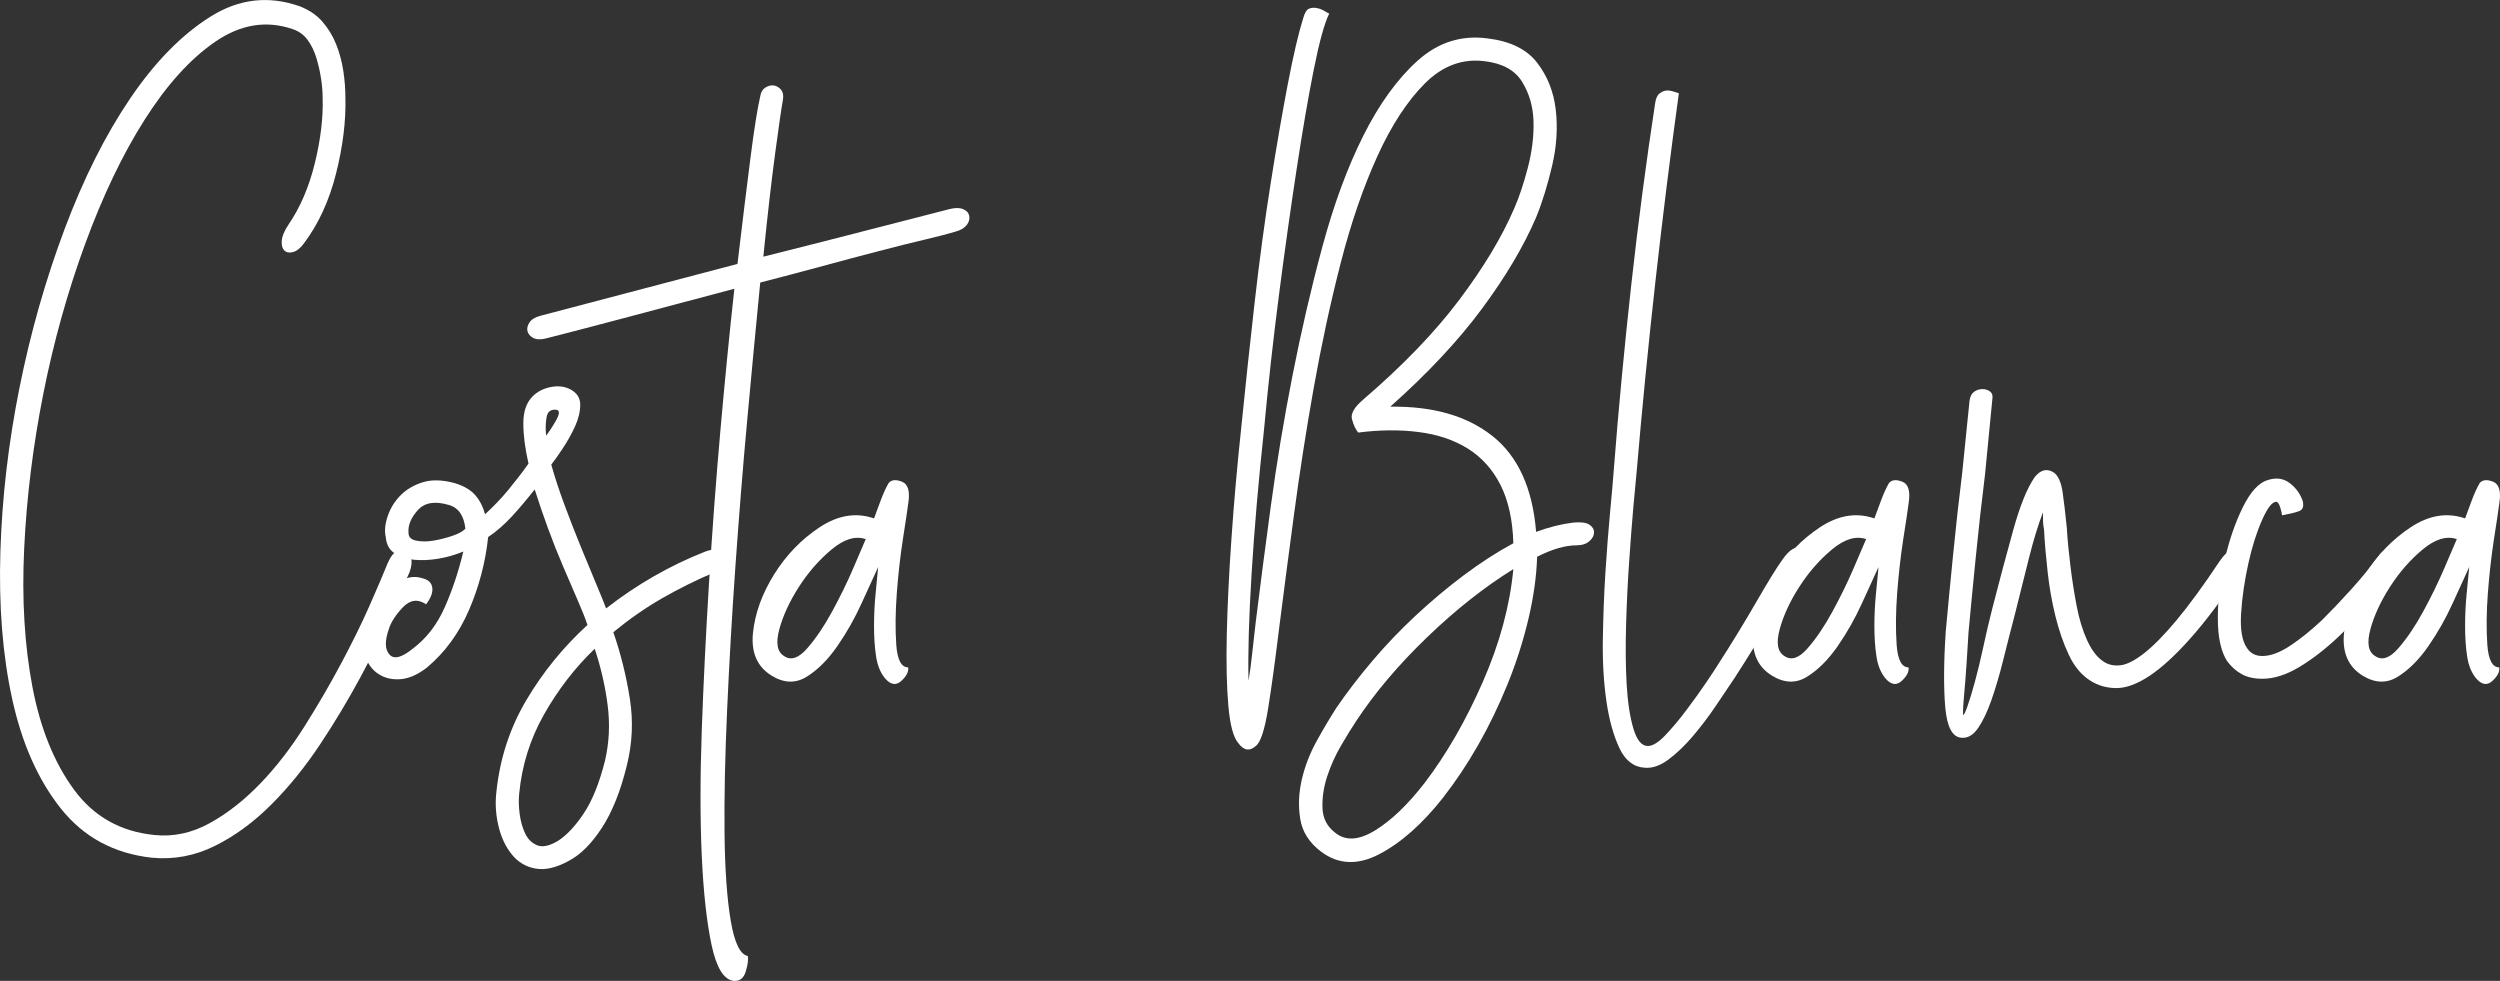 <svg xmlns="http://www.w3.org/2000/svg" id="Layer_2" data-name="Layer 2" viewBox="0 0 193.33 75.85"><rect x="0" y="0" width="193.33" height="75.85" fill="#333333" stroke="none"/><defs><style>      .cls-1 {        fill: #fff;        stroke-width: 0px;      }    </style></defs><g id="Layer_1-2" data-name="Layer 1"><g><path class="cls-1" d="M22.31,17.37c.91-1.33,1.59-2.92,2.04-4.76.45-1.84.65-3.53.6-5.08,0-.43-.04-.91-.12-1.44-.08-.53-.2-1.07-.36-1.6-.16-.53-.39-1-.68-1.4-.29-.4-.68-.68-1.16-.84-2.03-.69-4.01-.37-5.96.96-1.95,1.33-3.77,3.35-5.48,6.04-1.71,2.69-3.24,5.89-4.6,9.6-1.36,3.71-2.44,7.57-3.24,11.6-.8,4.03-1.29,8.01-1.48,11.96-.19,3.95.03,7.52.64,10.72.61,3.2,1.68,5.84,3.2,7.92s3.59,3.25,6.2,3.52c1.49.16,2.93-.15,4.32-.92,1.39-.77,2.69-1.8,3.92-3.08,1.23-1.28,2.36-2.75,3.4-4.4,1.04-1.65,1.99-3.28,2.84-4.88.85-1.6,1.59-3.09,2.2-4.48.61-1.39,1.08-2.48,1.4-3.28.21-.48.45-.79.72-.92.27-.13.49-.16.68-.08.19.08.32.28.4.6.08.32.04.69-.12,1.12-.37.85-.88,2.01-1.52,3.48-.64,1.47-1.41,3.04-2.32,4.72-.91,1.68-1.93,3.39-3.08,5.12-1.15,1.73-2.4,3.28-3.76,4.64-1.36,1.36-2.81,2.43-4.36,3.2-1.55.77-3.17,1.08-4.88.92-2.93-.32-5.28-1.59-7.04-3.8-1.76-2.21-3.01-5.03-3.76-8.44C.2,50.67-.1,46.86.03,42.65c.13-4.21.63-8.44,1.48-12.68.85-4.24,2.01-8.32,3.48-12.24,1.47-3.92,3.16-7.29,5.08-10.12,1.92-2.83,3.99-4.93,6.2-6.32,2.21-1.39,4.52-1.65,6.92-.8.69.27,1.27.65,1.72,1.16.45.51.81,1.09,1.08,1.76.27.67.45,1.36.56,2.08.11.72.16,1.4.16,2.04.05,1.81-.19,3.77-.72,5.88-.53,2.11-1.36,3.91-2.48,5.4-.27.37-.55.6-.84.68-.29.08-.52.04-.68-.12-.16-.16-.23-.41-.2-.76.03-.35.2-.76.52-1.24Z"></path><path class="cls-1" d="M32.95,46.73c-.64-.43-1.24-.35-1.8.24-.56.59-.92,1.15-1.08,1.68-.32.91-.31,1.56.04,1.96.35.4.95.25,1.8-.44,1.07-.8,1.89-1.87,2.48-3.2.59-1.33,1.07-2.77,1.44-4.32-.64.27-1.29.45-1.96.56-.67.11-1.28.13-1.84.08-.56-.05-1.05-.21-1.48-.48-.43-.27-.67-.69-.72-1.28-.11-.48-.05-1.03.16-1.64.21-.61.55-1.15,1-1.6s1.03-.79,1.72-1c.69-.21,1.52-.19,2.48.08.69.21,1.21.52,1.56.92.35.4.6.89.76,1.48.64-.59,1.23-1.2,1.76-1.84.53-.64,1.07-1.33,1.6-2.08-.27-1.17-.4-2.21-.4-3.12s.24-1.6.72-2.08c.37-.37.84-.61,1.4-.72.56-.11,1.05-.05,1.48.16.53.27.8.67.8,1.2s-.13,1.09-.4,1.68c-.27.59-.59,1.16-.96,1.72-.37.56-.67.97-.88,1.24.27.96.61,2.01,1.04,3.16.43,1.15.85,2.24,1.28,3.28.43,1.04.81,1.97,1.16,2.8.35.83.6,1.45.76,1.88,2.4-1.87,4.96-3.33,7.68-4.4.43-.16.77-.19,1.04-.08.27.11.43.27.48.48.05.21.01.44-.12.68-.13.24-.36.41-.68.52-1.39.59-2.73,1.25-4.04,2-1.31.75-2.57,1.63-3.8,2.64.59,1.71,1.01,3.43,1.28,5.16.27,1.73.19,3.45-.24,5.16-.48,1.97-1.12,3.57-1.92,4.8-.8,1.23-1.65,2.08-2.56,2.56-.96.53-1.81.73-2.56.6-.75-.13-1.36-.49-1.84-1.08-.48-.59-.83-1.32-1.04-2.2-.21-.88-.27-1.77-.16-2.68.27-2.56,1.04-4.92,2.32-7.08,1.28-2.16,2.85-4.09,4.72-5.8-.16-.48-.41-1.12-.76-1.92-.35-.8-.72-1.67-1.12-2.6-.4-.93-.79-1.91-1.16-2.92-.37-1.01-.72-2.03-1.04-3.04-.59.75-1.17,1.44-1.76,2.08-.59.64-1.2,1.17-1.84,1.6-.21,1.97-.71,3.85-1.48,5.64-.77,1.79-1.85,3.27-3.24,4.44-.75.59-1.47.89-2.16.92-.69.03-1.28-.15-1.76-.52-.48-.37-.8-.91-.96-1.6-.16-.69-.08-1.49.24-2.4.16-.37.39-.79.68-1.24.29-.45.63-.85,1-1.2.37-.35.79-.61,1.24-.8.45-.19.92-.2,1.4-.04.43.11.67.35.72.72.05.37-.11.8-.48,1.28ZM35.99,40.89c-.11-1.01-.53-1.63-1.28-1.84-1.07-.32-1.87-.19-2.4.4-.53.59-.77,1.17-.72,1.76,0,.32.2.52.6.6.4.08.84.08,1.32,0,.48-.08.96-.2,1.44-.36s.83-.35,1.04-.56ZM46.79,58.81c.32-1.39.39-2.81.2-4.28-.19-1.47-.52-2.92-1-4.36-1.55,1.49-2.85,3.19-3.92,5.08-1.07,1.89-1.71,3.93-1.92,6.12-.05.48-.04,1.01.04,1.6.08.59.23,1.09.44,1.52.21.43.52.72.92.88.4.16.92.05,1.56-.32.69-.43,1.37-1.15,2.04-2.16.67-1.01,1.21-2.37,1.64-4.08ZM42.23,33.69c.21-.27.47-.65.76-1.16.29-.51.31-.79.04-.84-.43-.05-.68.13-.76.56-.08.43-.09.91-.04,1.44Z"></path><path class="cls-1" d="M73.83,17.93c-.53.16-1.31.36-2.32.6-1.01.24-2.19.53-3.52.88-1.33.35-2.79.73-4.36,1.16-1.57.43-3.19.85-4.84,1.28-.32,3.25-.65,6.77-1,10.56-.35,3.79-.65,7.59-.92,11.4-.27,3.81-.48,7.51-.64,11.08-.16,3.57-.23,6.76-.2,9.56.03,2.8.19,5.05.48,6.76.29,1.71.73,2.61,1.32,2.72.05.27,0,.67-.16,1.2-.16.53-.48.77-.96.72-.75-.11-1.31-1.03-1.68-2.76-.37-1.73-.63-4.03-.76-6.88-.13-2.85-.13-6.11,0-9.76.13-3.65.32-7.44.56-11.36.24-3.92.53-7.85.88-11.8.35-3.95.71-7.6,1.08-10.96-3.2.85-6.16,1.64-8.88,2.36-2.72.72-4.61,1.21-5.68,1.48-.43.11-.76.09-1-.04-.24-.13-.39-.31-.44-.52-.05-.21,0-.44.16-.68.16-.24.45-.41.88-.52l15.2-4c.37-3.15.71-5.87,1-8.16.29-2.29.55-3.89.76-4.8.05-.32.19-.55.4-.68.21-.13.43-.19.64-.16.21.03.4.13.56.32.16.19.21.44.16.76-.11.59-.31,1.96-.6,4.12-.29,2.16-.6,4.84-.92,8.04,3.2-.8,6.13-1.55,8.8-2.24,2.67-.69,4.53-1.17,5.6-1.44.43-.11.77-.11,1.04,0,.27.11.43.28.48.52.05.24-.01.48-.2.72-.19.24-.49.41-.92.52Z"></path><path class="cls-1" d="M67.59,40.09c.16-.43.33-.89.52-1.4.19-.51.39-.95.6-1.32.21-.27.56-.31,1.04-.12.48.19.64.76.48,1.72-.05.43-.19,1.32-.4,2.68-.21,1.36-.37,2.77-.48,4.24-.11,1.47-.12,2.79-.04,3.96.08,1.17.39,1.76.92,1.76.05.32-.12.67-.52,1.04-.4.37-.81.32-1.24-.16-.37-.43-.61-1-.72-1.72-.11-.72-.16-1.51-.16-2.36s.04-1.68.12-2.48c.08-.8.15-1.49.2-2.08-.32.69-.75,1.63-1.28,2.8-.53,1.17-1.16,2.28-1.88,3.32-.72,1.04-1.51,1.83-2.36,2.36-.85.53-1.76.51-2.72-.08-1.12-.69-1.6-1.8-1.44-3.32.16-1.52.71-3.03,1.64-4.52.93-1.49,2.11-2.71,3.52-3.64,1.41-.93,2.81-1.16,4.2-.68ZM66.95,41.69c-.8-.27-1.68,0-2.64.8s-1.8,1.76-2.52,2.88c-.72,1.12-1.23,2.21-1.52,3.28-.29,1.07-.17,1.76.36,2.08.53.37,1.13.17,1.8-.6.67-.77,1.31-1.72,1.92-2.84.61-1.12,1.16-2.24,1.64-3.36s.8-1.87.96-2.24Z"></path><path class="cls-1" d="M102.79,1.05c-.37.75-.77,2.2-1.2,4.36-.43,2.16-.87,4.72-1.32,7.68-.45,2.96-.91,6.19-1.36,9.68-.45,3.49-.84,6.97-1.16,10.44-.43,4-.75,7.71-.96,11.12-.21,3.41-.29,6.19-.24,8.32.11-.64.2-1.33.28-2.08.08-.75.17-1.57.28-2.48.32-2.61.71-5.59,1.16-8.92.45-3.33,1.01-6.71,1.68-10.12.67-3.41,1.44-6.75,2.32-10,.88-3.25,1.93-6.11,3.16-8.56,1.23-2.45,2.63-4.39,4.2-5.8,1.57-1.41,3.37-1.99,5.4-1.72,1.76.21,3.04.84,3.84,1.88s1.28,2.25,1.44,3.64c.16,1.39.07,2.83-.28,4.32-.35,1.49-.76,2.83-1.24,4-.96,2.24-2.36,4.6-4.2,7.08-1.84,2.48-4.2,5-7.08,7.56,3.31-.05,5.95.71,7.92,2.28,1.97,1.57,3.09,4.04,3.36,7.4,1.01-.37,1.97-.61,2.88-.72.59-.05,1,0,1.24.16s.36.36.36.6-.12.47-.36.68c-.24.21-.57.32-1,.32-.85,0-1.87.29-3.04.88-.05,1.55-.28,3.16-.68,4.84-.4,1.68-.93,3.35-1.6,5-.67,1.65-1.43,3.23-2.28,4.72-.85,1.49-1.76,2.85-2.72,4.08-1.6,2.03-3.24,3.48-4.92,4.36-1.68.88-3.19.81-4.52-.2-.91-.69-1.44-1.53-1.6-2.52-.16-.99-.12-2,.12-3.04.24-1.04.63-2.04,1.16-3,.53-.96,1.04-1.81,1.52-2.56.8-1.17,1.72-2.37,2.76-3.6,1.04-1.23,2.16-2.4,3.36-3.52,1.2-1.12,2.44-2.16,3.72-3.12,1.28-.96,2.56-1.79,3.84-2.48-.05-1.81-.39-3.32-1-4.52-.61-1.2-1.45-2.13-2.52-2.8-1.07-.67-2.33-1.09-3.8-1.28-1.47-.19-3.03-.17-4.68.04-.21-.27-.37-.61-.48-1.04-.11-.43.19-.93.88-1.52,3.04-2.61,5.51-5.17,7.4-7.68,1.89-2.51,3.32-4.88,4.28-7.12.37-.85.72-1.89,1.04-3.12.32-1.23.47-2.41.44-3.56-.03-1.15-.32-2.17-.88-3.08-.56-.91-1.53-1.44-2.92-1.6-1.71-.21-3.24.36-4.6,1.72-1.36,1.36-2.59,3.24-3.68,5.64-1.09,2.4-2.04,5.16-2.84,8.28-.8,3.12-1.49,6.33-2.08,9.64-.59,3.31-1.09,6.56-1.52,9.76-.43,3.2-.8,6.05-1.12,8.56-.32,2.61-.61,4.76-.88,6.44-.27,1.68-.59,2.65-.96,2.92-.48.43-.93.35-1.36-.24-.37-.43-.63-1.39-.76-2.88-.13-1.49-.17-3.33-.12-5.52.05-2.19.17-4.65.36-7.4.19-2.75.44-5.61.76-8.6.32-3.2.67-6.44,1.04-9.72.37-3.28.79-6.35,1.24-9.2.45-2.85.89-5.4,1.32-7.64.43-2.24.83-3.95,1.2-5.12.11-.37.24-.6.4-.68.16-.08.35-.11.56-.08.21.03.41.09.6.2.19.11.33.19.44.24ZM117.03,44.01c-2.24,1.39-4.47,3.15-6.68,5.28-2.21,2.13-4.04,4.29-5.48,6.48-.32.48-.71,1.11-1.16,1.88-.45.77-.81,1.57-1.08,2.4-.27.83-.39,1.64-.36,2.44.03.8.36,1.44,1,1.92.8.64,1.83.57,3.08-.2,1.25-.77,2.52-1.99,3.8-3.64,1.71-2.24,3.21-4.85,4.52-7.84,1.31-2.99,2.09-5.89,2.36-8.72Z"></path><path class="cls-1" d="M129.83,7.21c-.64,4.64-1.24,9.45-1.8,14.44-.56,4.99-1.05,9.99-1.48,15-.05.48-.13,1.33-.24,2.56-.11,1.23-.21,2.61-.32,4.16-.11,1.55-.19,3.17-.24,4.88-.05,1.71-.04,3.25.04,4.64.08,1.39.25,2.53.52,3.44.27.91.64,1.36,1.12,1.36.37,0,.83-.28,1.36-.84.53-.56,1.08-1.21,1.64-1.96.56-.75,1.07-1.45,1.52-2.12.45-.67.76-1.13.92-1.4,1.07-1.65,2.05-3.27,2.96-4.84.91-1.57,1.57-2.65,2-3.24.59-.85,1.09-1.12,1.52-.8.43.32.35.93-.24,1.84-.48.69-1.16,1.8-2.04,3.32-.88,1.52-1.85,3.11-2.92,4.76-.43.64-.92,1.37-1.48,2.2-.56.83-1.15,1.6-1.76,2.32-.61.72-1.24,1.32-1.88,1.8-.64.48-1.25.69-1.84.64-.85-.05-1.51-.56-1.96-1.52-.45-.96-.79-2.16-1-3.6-.21-1.44-.31-3.04-.28-4.8.03-1.76.09-3.49.2-5.2.11-1.71.23-3.25.36-4.64.13-1.39.23-2.45.28-3.2.37-4.8.83-9.6,1.36-14.4.53-4.8,1.15-9.47,1.84-14,.05-.37.16-.63.32-.76.16-.13.32-.21.48-.24.16-.03.33-.01.52.04.19.05.36.11.52.16Z"></path><path class="cls-1" d="M144.95,40.09c.16-.43.33-.89.52-1.4.19-.51.39-.95.6-1.32.21-.27.56-.31,1.04-.12.48.19.64.76.48,1.72-.05.43-.19,1.32-.4,2.68-.21,1.36-.37,2.77-.48,4.24-.11,1.47-.12,2.79-.04,3.96.08,1.17.39,1.76.92,1.76.05.32-.12.67-.52,1.04-.4.37-.81.32-1.24-.16-.37-.43-.61-1-.72-1.72-.11-.72-.16-1.51-.16-2.36s.04-1.68.12-2.48c.08-.8.15-1.49.2-2.08-.32.69-.75,1.63-1.28,2.8-.53,1.17-1.16,2.28-1.88,3.32-.72,1.04-1.51,1.83-2.36,2.36-.85.53-1.76.51-2.72-.08-1.12-.69-1.6-1.8-1.44-3.32.16-1.52.71-3.03,1.64-4.52.93-1.49,2.11-2.71,3.52-3.64,1.41-.93,2.81-1.16,4.2-.68ZM144.31,41.69c-.8-.27-1.68,0-2.64.8s-1.8,1.76-2.52,2.88c-.72,1.12-1.23,2.21-1.52,3.28-.29,1.07-.17,1.76.36,2.08.53.37,1.13.17,1.8-.6.67-.77,1.31-1.72,1.92-2.84.61-1.12,1.16-2.24,1.64-3.36s.8-1.87.96-2.24Z"></path><path class="cls-1" d="M154.07,30.89l-.56,5.76c-.27,2.19-.51,4.33-.72,6.44-.21,2.11-.4,4.04-.56,5.8-.11,1.87-.21,3.4-.32,4.6-.11,1.2-.13,1.8-.08,1.8s.16-.23.32-.68c.16-.45.35-1.07.56-1.84.21-.77.43-1.65.64-2.64.21-.99.45-2.01.72-3.08.53-2.08,1.07-4.08,1.6-6,.53-1.92,1.09-3.31,1.68-4.16.48-.59.99-.69,1.52-.32.32.27.53.77.64,1.52.11.75.21,1.65.32,2.72.05.91.15,1.89.28,2.96.13,1.07.29,2.09.48,3.08.19.99.45,1.87.8,2.64.35.77.76,1.32,1.24,1.64.37.27.81.37,1.32.32.51-.05,1.12-.36,1.84-.92.72-.56,1.56-1.41,2.52-2.56.96-1.15,2.08-2.68,3.36-4.6.59-.85,1.12-1.12,1.6-.8.48.32.51.83.08,1.52-1.49,2.24-2.83,4.01-4,5.32-1.17,1.31-2.23,2.27-3.16,2.88-.93.61-1.77.92-2.52.92s-1.41-.19-2-.56c-.69-.43-1.25-1.09-1.68-2-.43-.91-.77-1.91-1.04-3-.27-1.09-.47-2.23-.6-3.4-.13-1.17-.23-2.27-.28-3.28-.05-.27-.08-.51-.08-.72v-.64c-.37.96-.73,2.13-1.08,3.52-.35,1.39-.71,2.83-1.08,4.32-.32,1.23-.63,2.43-.92,3.6-.29,1.17-.6,2.21-.92,3.12-.32.91-.67,1.63-1.04,2.16-.37.53-.8.77-1.28.72-.69-.05-1.11-.84-1.24-2.36-.13-1.52-.12-3.48.04-5.88.16-1.76.35-3.71.56-5.84.21-2.13.45-4.29.72-6.48l.56-5.52c.05-.32.17-.55.36-.68.19-.13.4-.2.64-.2s.44.07.6.2c.16.13.21.33.16.6Z"></path><path class="cls-1" d="M176.47,39.85c0-.11-.04-.29-.12-.56-.08-.27-.17-.43-.28-.48-.32-.05-.69.4-1.12,1.36-.43.96-.79,2.09-1.08,3.4-.29,1.31-.48,2.59-.56,3.84-.08,1.25.07,2.15.44,2.68.27.43.67.64,1.2.64.64,0,1.36-.27,2.16-.8.8-.53,1.63-1.2,2.48-2,.75-.75,1.49-1.53,2.24-2.36.75-.83,1.44-1.67,2.08-2.52.21-.32.45-.51.72-.56.27-.05.49-.01.68.12.19.13.29.33.32.6.03.27-.07.53-.28.8-.64.91-1.35,1.81-2.12,2.72-.77.91-1.56,1.73-2.36,2.48-1.01.96-2.03,1.75-3.04,2.36-1.01.61-1.97.92-2.88.92-.64,0-1.17-.12-1.6-.36-.43-.24-.8-.57-1.12-1-.48-.75-.72-1.85-.72-3.32s.17-2.96.52-4.48c.35-1.52.81-2.88,1.4-4.08.59-1.2,1.23-1.91,1.92-2.12.64-.21,1.2-.15,1.68.2.48.35.83.81,1.04,1.4.11.43.01.69-.28.8-.29.11-.73.21-1.32.32Z"></path><path class="cls-1" d="M190.63,40.09c.16-.43.33-.89.52-1.4.19-.51.39-.95.6-1.32.21-.27.56-.31,1.04-.12.48.19.64.76.48,1.72-.05.43-.19,1.32-.4,2.68-.21,1.36-.37,2.77-.48,4.24-.11,1.47-.12,2.79-.04,3.96.08,1.17.39,1.76.92,1.76.05.32-.12.67-.52,1.04-.4.37-.81.32-1.24-.16-.37-.43-.61-1-.72-1.72-.11-.72-.16-1.51-.16-2.36s.04-1.68.12-2.48c.08-.8.15-1.49.2-2.08-.32.69-.75,1.63-1.28,2.8-.53,1.17-1.16,2.28-1.88,3.32-.72,1.04-1.51,1.83-2.36,2.36-.85.53-1.76.51-2.72-.08-1.12-.69-1.6-1.8-1.44-3.32.16-1.52.71-3.03,1.64-4.52.93-1.49,2.11-2.71,3.52-3.64,1.41-.93,2.81-1.16,4.2-.68ZM189.99,41.69c-.8-.27-1.68,0-2.64.8s-1.8,1.76-2.52,2.88c-.72,1.12-1.23,2.21-1.52,3.28-.29,1.07-.17,1.76.36,2.08.53.37,1.13.17,1.8-.6.67-.77,1.31-1.72,1.92-2.84.61-1.12,1.16-2.24,1.64-3.36s.8-1.87.96-2.24Z"></path></g></g></svg>